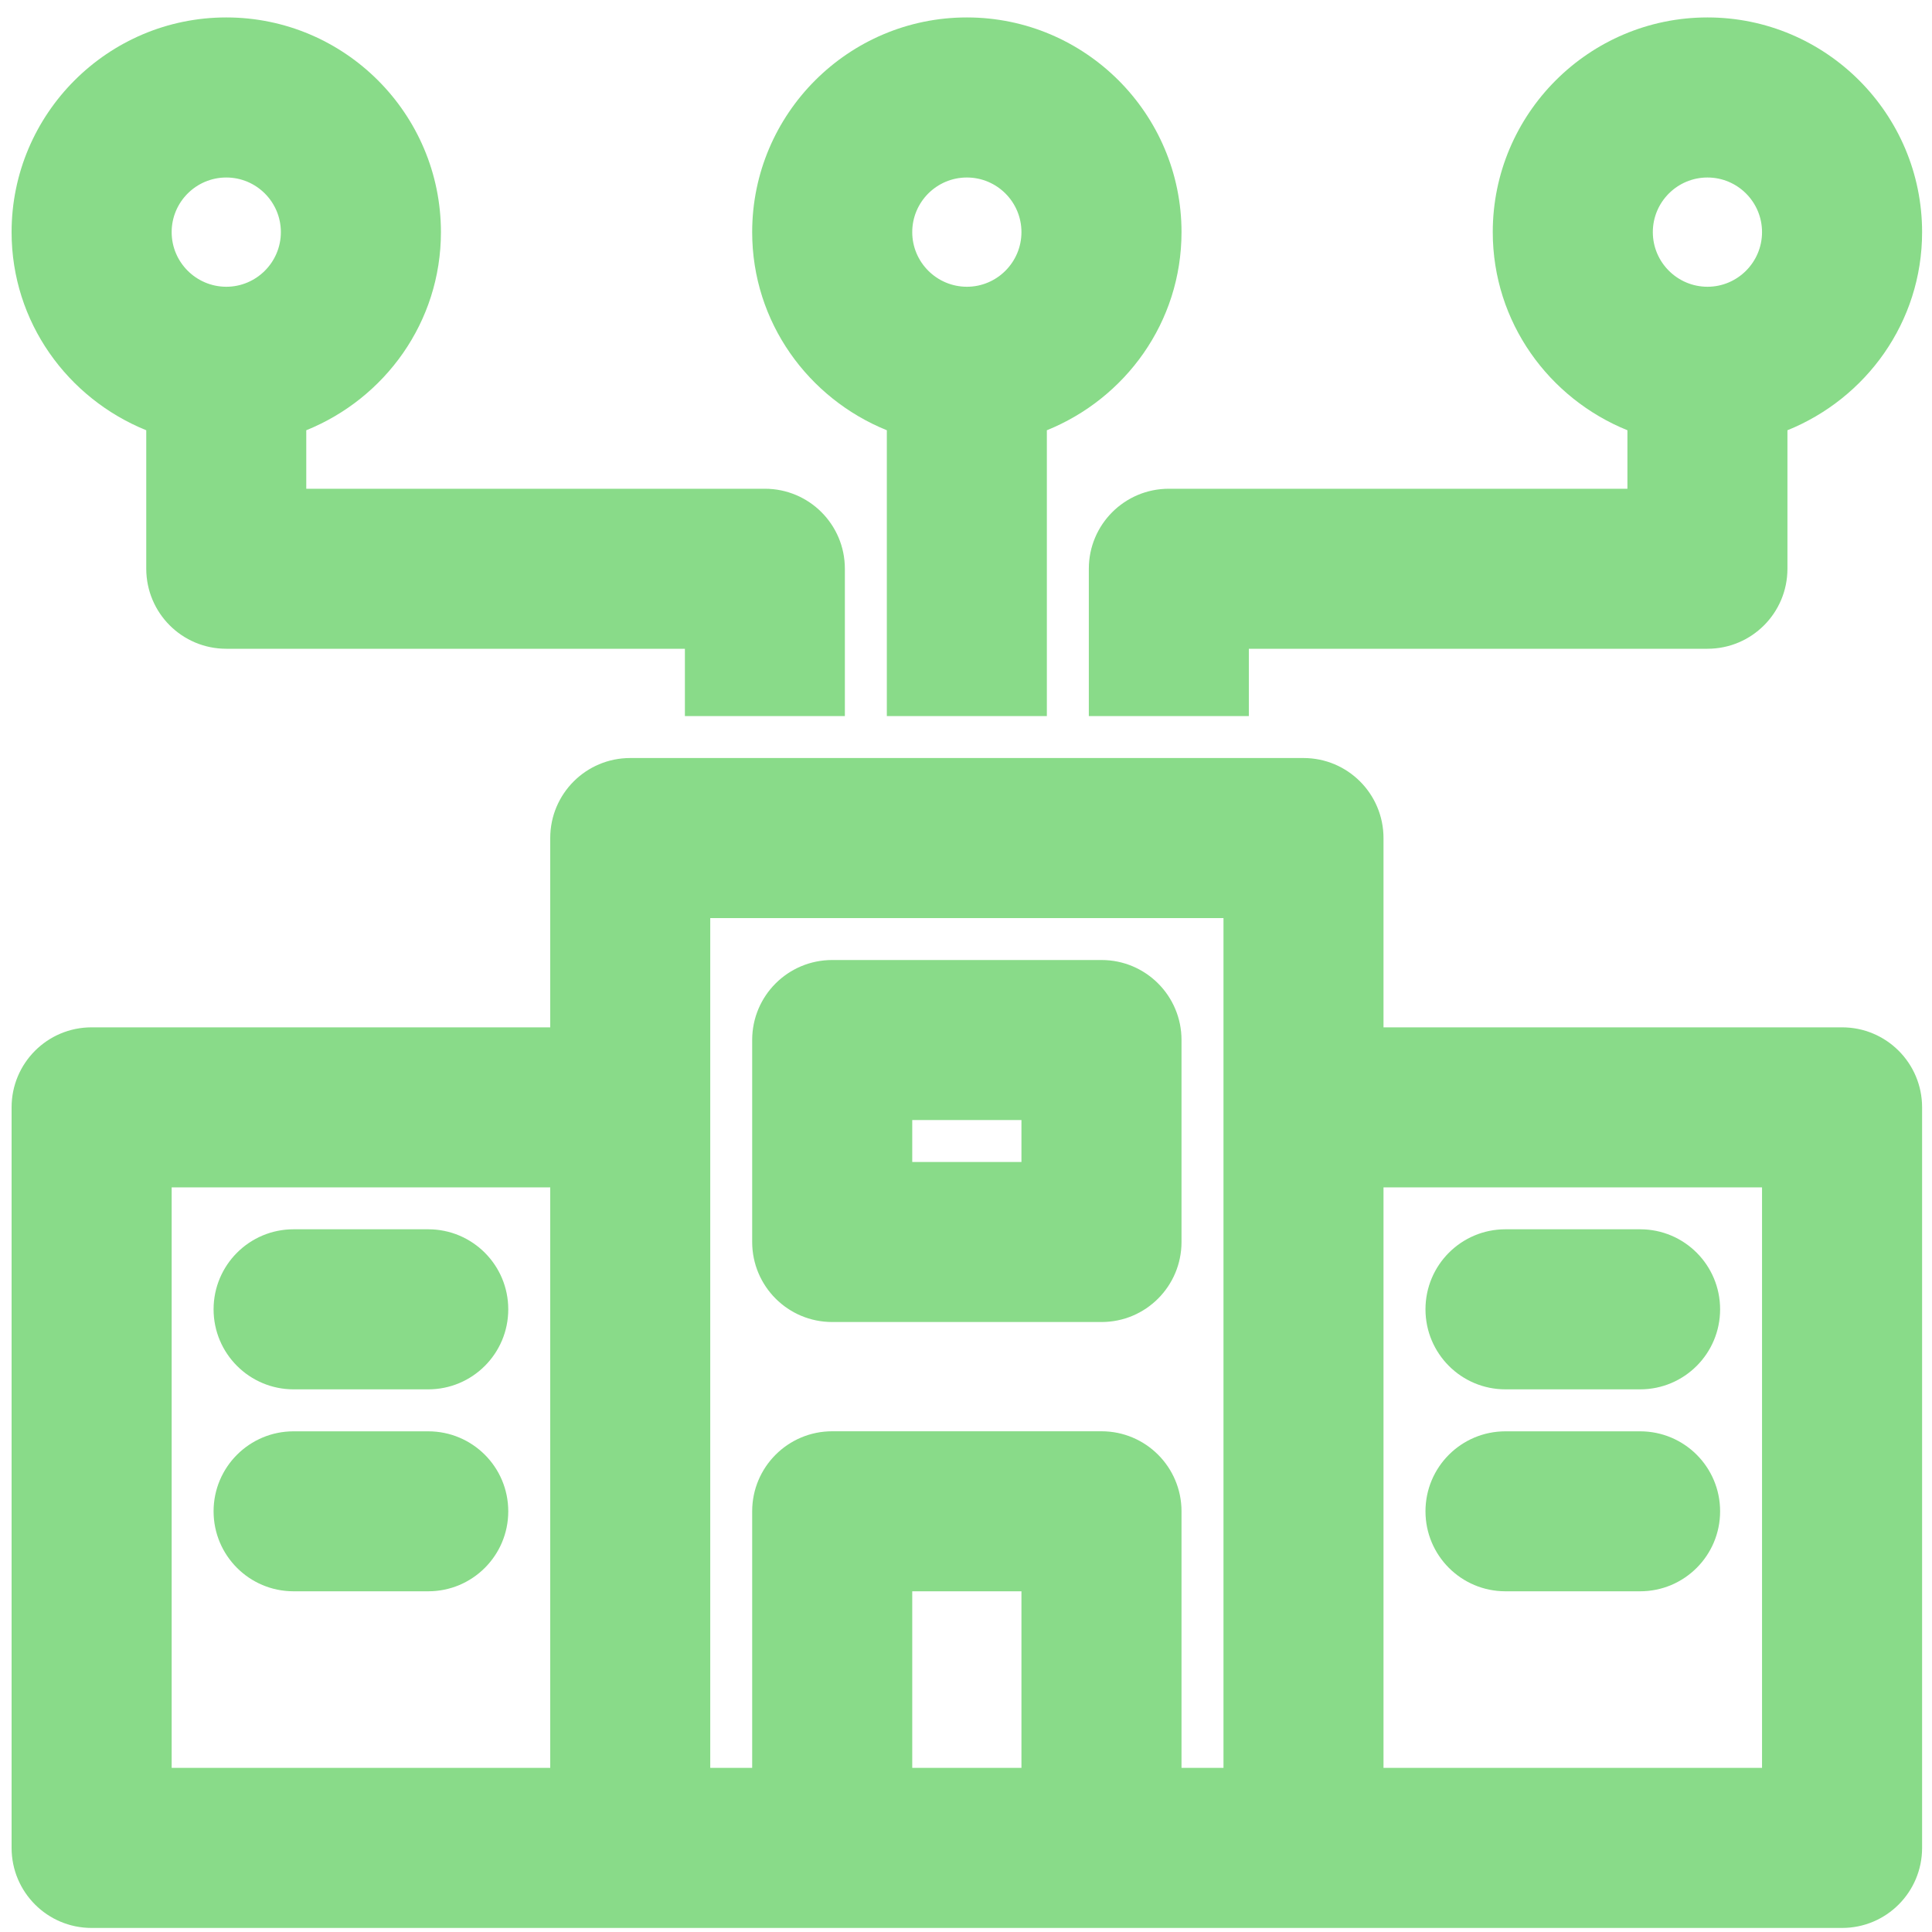 <svg width="40" height="40" viewBox="0 0 40 40" fill="none" xmlns="http://www.w3.org/2000/svg">
<path d="M26.987 15.694C27.903 15.694 28.643 16.435 28.644 17.351V21.27H38.139C39.054 21.27 39.795 22.011 39.795 22.927V38.26C39.794 39.175 39.054 39.916 38.139 39.916H1.896C0.981 39.916 0.241 39.175 0.24 38.26V22.927C0.24 22.011 0.981 21.27 1.896 21.27H11.392V17.351C11.392 16.435 12.133 15.694 13.048 15.694H26.987ZM3.554 36.602H11.392V24.583H3.554V36.602ZM14.705 36.602H15.573V31.29C15.573 30.375 16.314 29.633 17.23 29.633H22.806C23.721 29.633 24.462 30.375 24.462 31.29V36.602H25.331V19.008H14.705V36.602ZM18.887 36.602H21.148V32.946H18.887V36.602ZM28.644 36.602H36.481V24.583H28.644V36.602ZM8.866 29.634C9.782 29.634 10.523 30.375 10.523 31.29C10.523 32.205 9.782 32.946 8.866 32.946H6.078C5.163 32.946 4.422 32.205 4.422 31.29C4.422 30.375 5.163 29.634 6.078 29.634H8.866ZM33.957 29.634C34.873 29.634 35.613 30.375 35.613 31.29C35.613 32.205 34.872 32.946 33.957 32.946H31.169C30.254 32.946 29.513 32.205 29.513 31.29C29.513 30.375 30.253 29.634 31.169 29.634H33.957ZM8.866 25.451C9.782 25.451 10.523 26.193 10.523 27.108C10.523 28.024 9.781 28.765 8.866 28.765H6.078C5.163 28.764 4.422 28.023 4.422 27.108C4.422 26.193 5.163 25.451 6.078 25.451H8.866ZM33.957 25.451C34.873 25.451 35.613 26.193 35.613 27.108C35.613 28.023 34.872 28.765 33.957 28.765H31.169C30.254 28.765 29.513 28.024 29.513 27.108C29.513 26.193 30.253 25.451 31.169 25.451H33.957ZM22.806 19.876C23.721 19.876 24.462 20.617 24.462 21.532V25.715C24.461 26.63 23.721 27.371 22.806 27.371H17.23C16.314 27.371 15.574 26.63 15.573 25.715V21.532C15.573 20.617 16.314 19.876 17.23 19.876H22.806ZM18.887 24.058H21.148V23.189H18.887V24.058ZM4.685 0.361C7.136 0.361 9.129 2.355 9.129 4.806C9.129 6.671 7.968 8.25 6.341 8.908V10.119H15.836C16.752 10.119 17.492 10.86 17.492 11.775V14.826H14.18V13.432H4.685C3.769 13.432 3.029 12.691 3.028 11.775V8.908C1.402 8.25 0.24 6.671 0.24 4.806C0.24 2.355 2.234 0.361 4.685 0.361ZM20.018 0.361C22.469 0.361 24.462 2.355 24.462 4.806C24.462 6.671 23.301 8.25 21.674 8.908V14.826H18.361V8.908C16.735 8.25 15.573 6.671 15.573 4.806C15.573 2.355 17.567 0.361 20.018 0.361ZM35.351 0.361C37.802 0.361 39.795 2.355 39.795 4.806C39.795 6.671 38.634 8.25 37.007 8.908V11.775C37.007 12.691 36.266 13.432 35.351 13.432H25.856V14.826H22.543V11.775C22.543 10.86 23.284 10.119 24.199 10.119H33.694V8.908C32.068 8.25 30.907 6.671 30.906 4.806C30.906 2.355 32.9 0.361 35.351 0.361ZM4.685 3.675C4.061 3.675 3.554 4.182 3.554 4.806C3.554 5.429 4.061 5.936 4.685 5.937C5.308 5.937 5.815 5.429 5.815 4.806C5.815 4.182 5.309 3.675 4.685 3.675ZM20.018 3.675C19.394 3.675 18.887 4.182 18.887 4.806C18.887 5.429 19.394 5.936 20.018 5.937C20.641 5.937 21.148 5.429 21.148 4.806C21.148 4.182 20.642 3.675 20.018 3.675ZM35.351 3.675C34.727 3.675 34.22 4.182 34.22 4.806C34.22 5.429 34.727 5.936 35.351 5.937C35.974 5.937 36.481 5.429 36.481 4.806C36.481 4.182 35.975 3.675 35.351 3.675Z" fill="#89DB89"/>
</svg>
